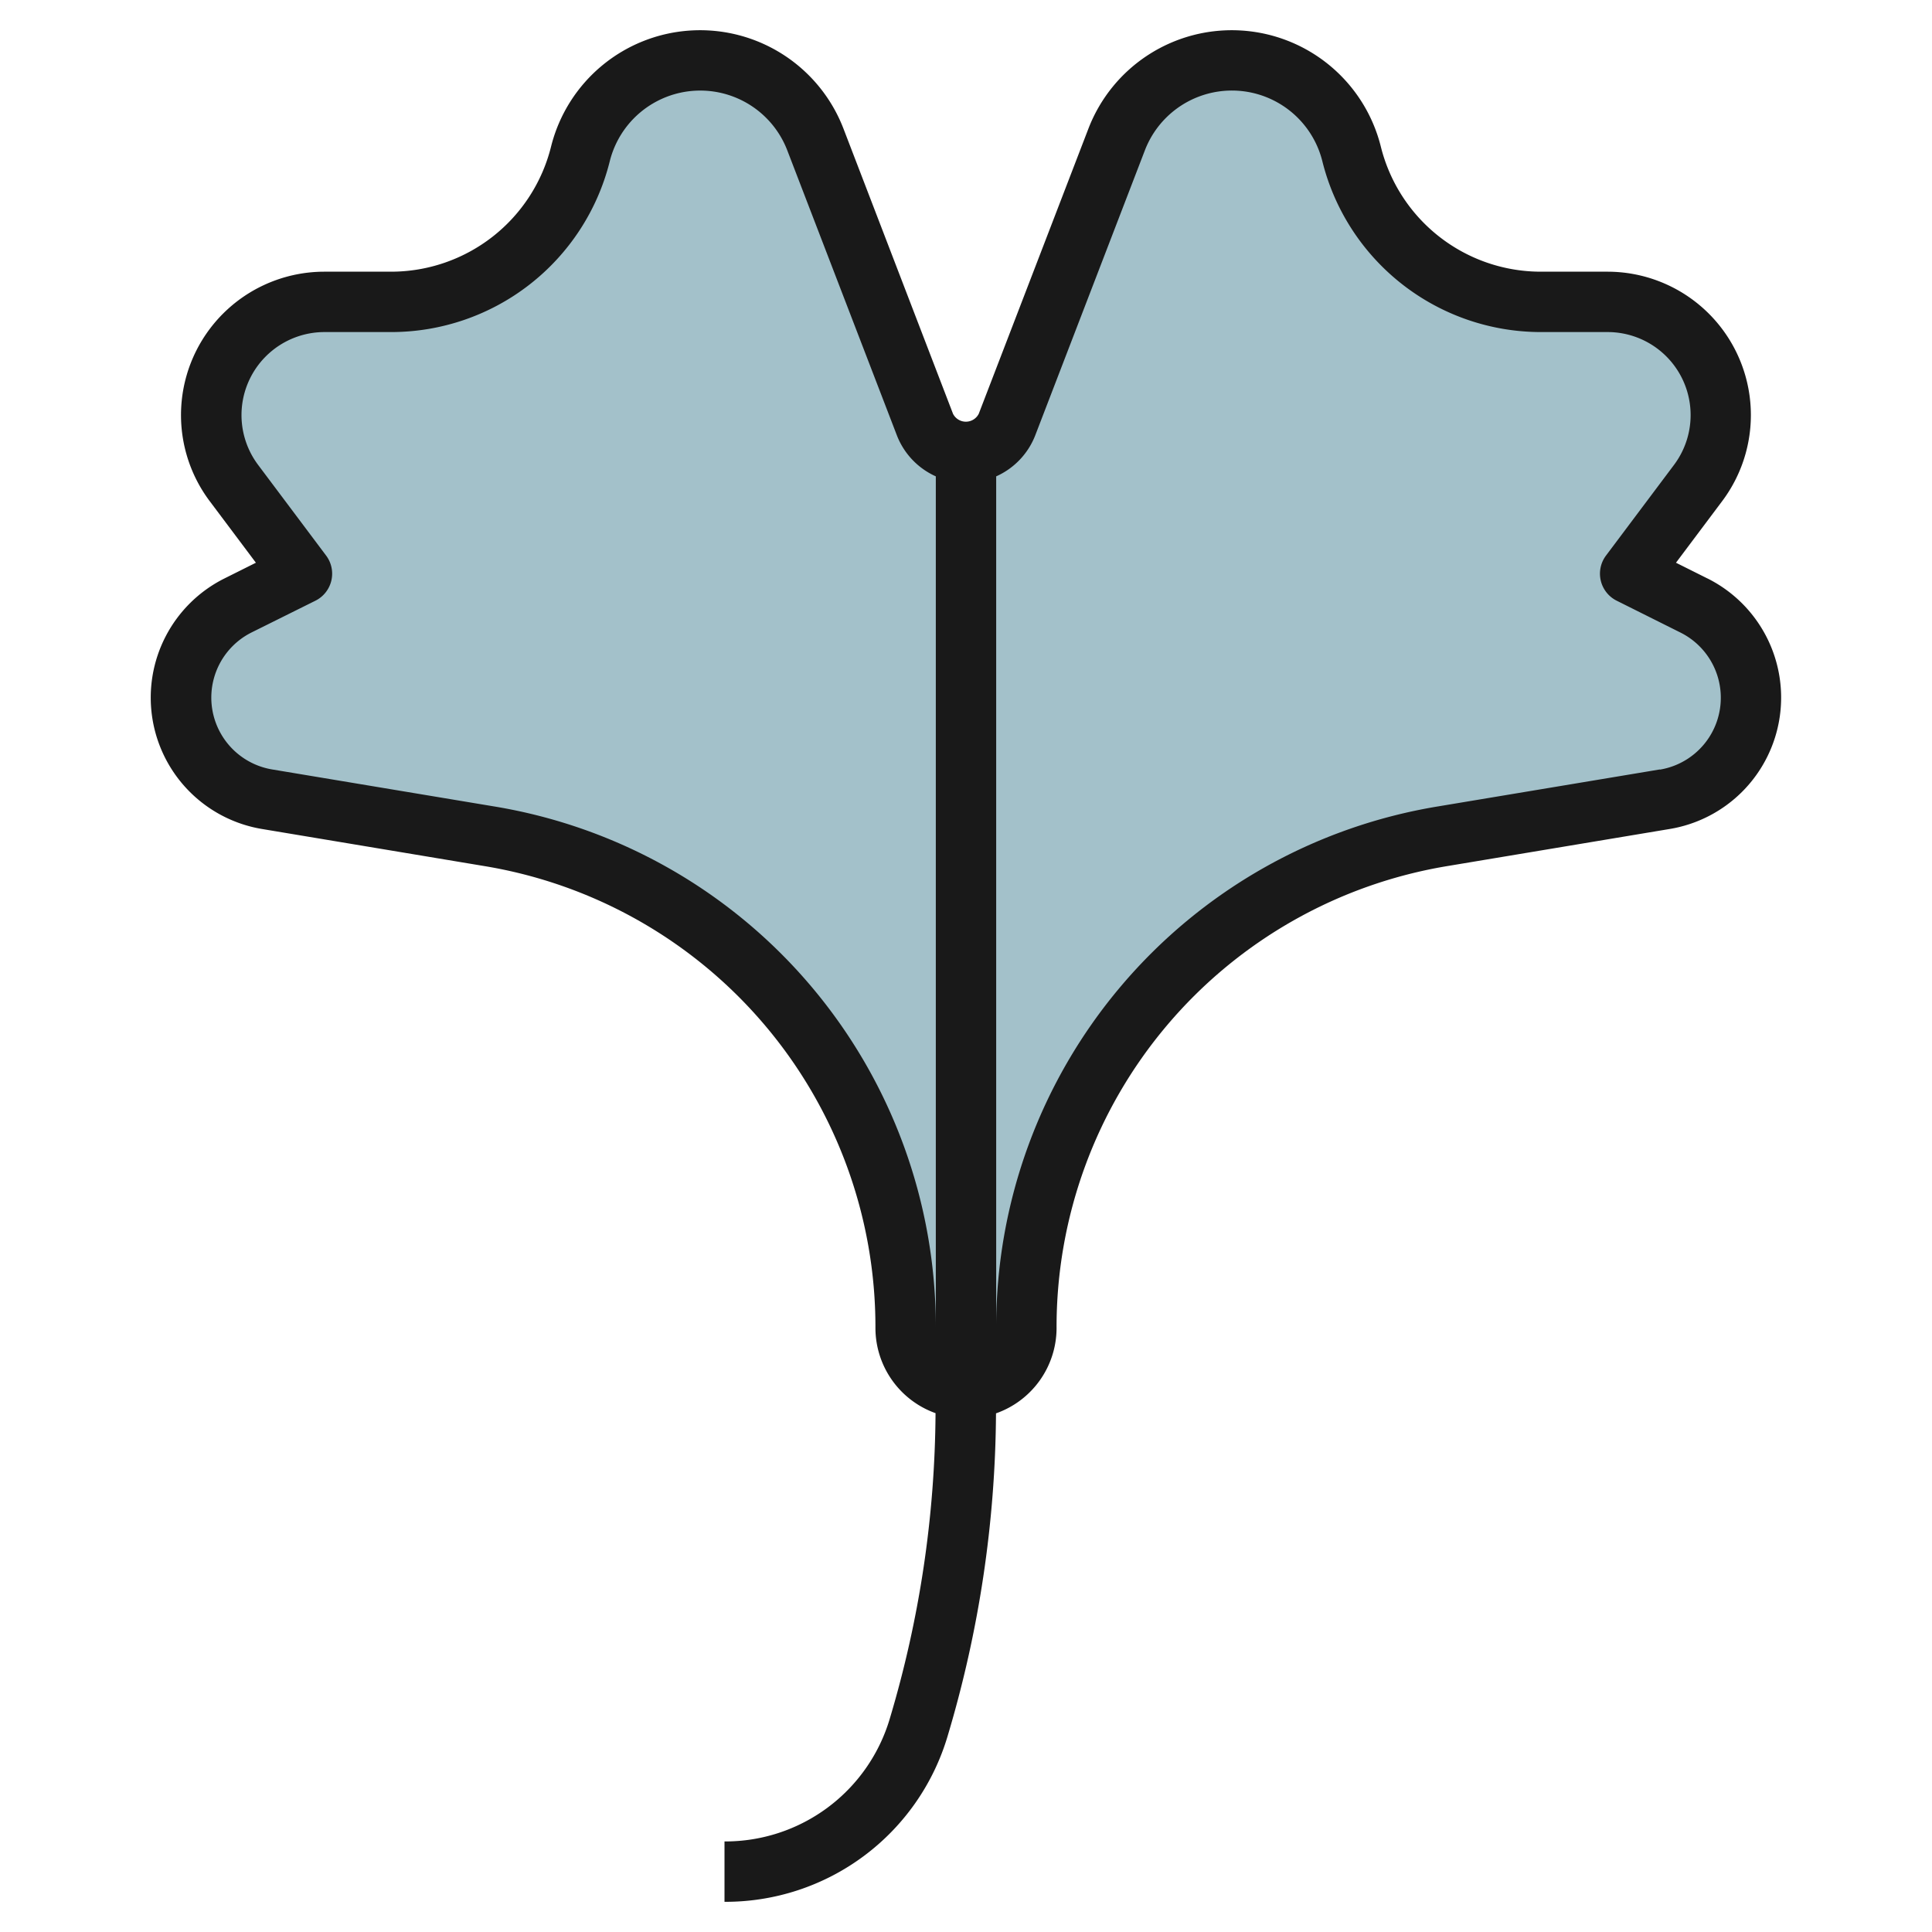 <svg height="512" viewBox="0 0 64 64" width="512" xmlns="http://www.w3.org/2000/svg"><g id="Layer_10" data-name="Layer 10"><path d="m33.359 14.121 3.633-9.446a4.088 4.088 0 0 1 3.816-2.621 4.088 4.088 0 0 1 3.966 3.1 6.474 6.474 0 0 0 6.28 4.9h2.2a3.75 3.75 0 0 1 3.746 3.746 3.747 3.747 0 0 1 -.75 2.25l-2.25 3 2.114 1.057a3.413 3.413 0 0 1 1.886 3.057 3.412 3.412 0 0 1 -2.852 3.366l-7.338 1.223a16.527 16.527 0 0 0 -13.81 16.301 2 2 0 0 1 -2 2 2 2 0 0 1 -2-2 16.527 16.527 0 0 0 -13.81-16.3l-7.338-1.224a3.412 3.412 0 0 1 -2.852-3.366 3.413 3.413 0 0 1 1.886-3.053l2.114-1.057-2.25-3a3.747 3.747 0 0 1 -.75-2.254 3.75 3.75 0 0 1 3.75-3.75h2.2a6.474 6.474 0 0 0 6.28-4.9 4.088 4.088 0 0 1 3.966-3.1 4.088 4.088 0 0 1 3.816 2.621l3.633 9.446a1.456 1.456 0 0 0 1.355.937 1.456 1.456 0 0 0 1.359-.933z" fill="#a3c1ca"/><path d="m56.561 19.162-1.042-.521 1.531-2.041a4.75 4.75 0 0 0 -3.8-7.6h-2.2a5.464 5.464 0 0 1 -5.309-4.146 5.089 5.089 0 0 0 -9.686-.592l-3.633 9.446a.478.478 0 0 1 -.852 0l-3.629-9.446a5.089 5.089 0 0 0 -9.686.592 5.464 5.464 0 0 1 -5.309 4.146h-2.2a4.75 4.75 0 0 0 -3.8 7.6l1.531 2.041-1.042.521a4.412 4.412 0 0 0 1.248 8.3l7.339 1.224a15.478 15.478 0 0 1 12.978 15.314 3 3 0 0 0 1.991 2.813 36.036 36.036 0 0 1 -1.513 10.111 5.684 5.684 0 0 1 -5.478 4.076v2a7.673 7.673 0 0 0 7.394-5.5 38.048 38.048 0 0 0 1.6-10.681 3 3 0 0 0 2.006-2.819 15.478 15.478 0 0 1 12.974-15.315l7.338-1.224a4.412 4.412 0 0 0 1.249-8.3zm-40.206 7.55-7.339-1.223a2.413 2.413 0 0 1 -.683-4.538l2.114-1.051a1 1 0 0 0 .353-1.5l-2.25-3a2.75 2.75 0 0 1 2.2-4.4h2.2a7.463 7.463 0 0 0 7.25-5.661 3.089 3.089 0 0 1 5.879-.36l3.633 9.447a2.466 2.466 0 0 0 1.288 1.354v28.22a17.471 17.471 0 0 0 -14.645-17.288zm38.629-1.223-7.339 1.223a17.471 17.471 0 0 0 -14.645 17.288v-28.22a2.466 2.466 0 0 0 1.292-1.354l3.634-9.447a3.088 3.088 0 0 1 5.878.36 7.463 7.463 0 0 0 7.25 5.661h2.2a2.75 2.75 0 0 1 2.2 4.4l-2.25 3a1 1 0 0 0 .353 1.5l2.114 1.056a2.413 2.413 0 0 1 -.683 4.538z" fill="#191919"/></g></svg>